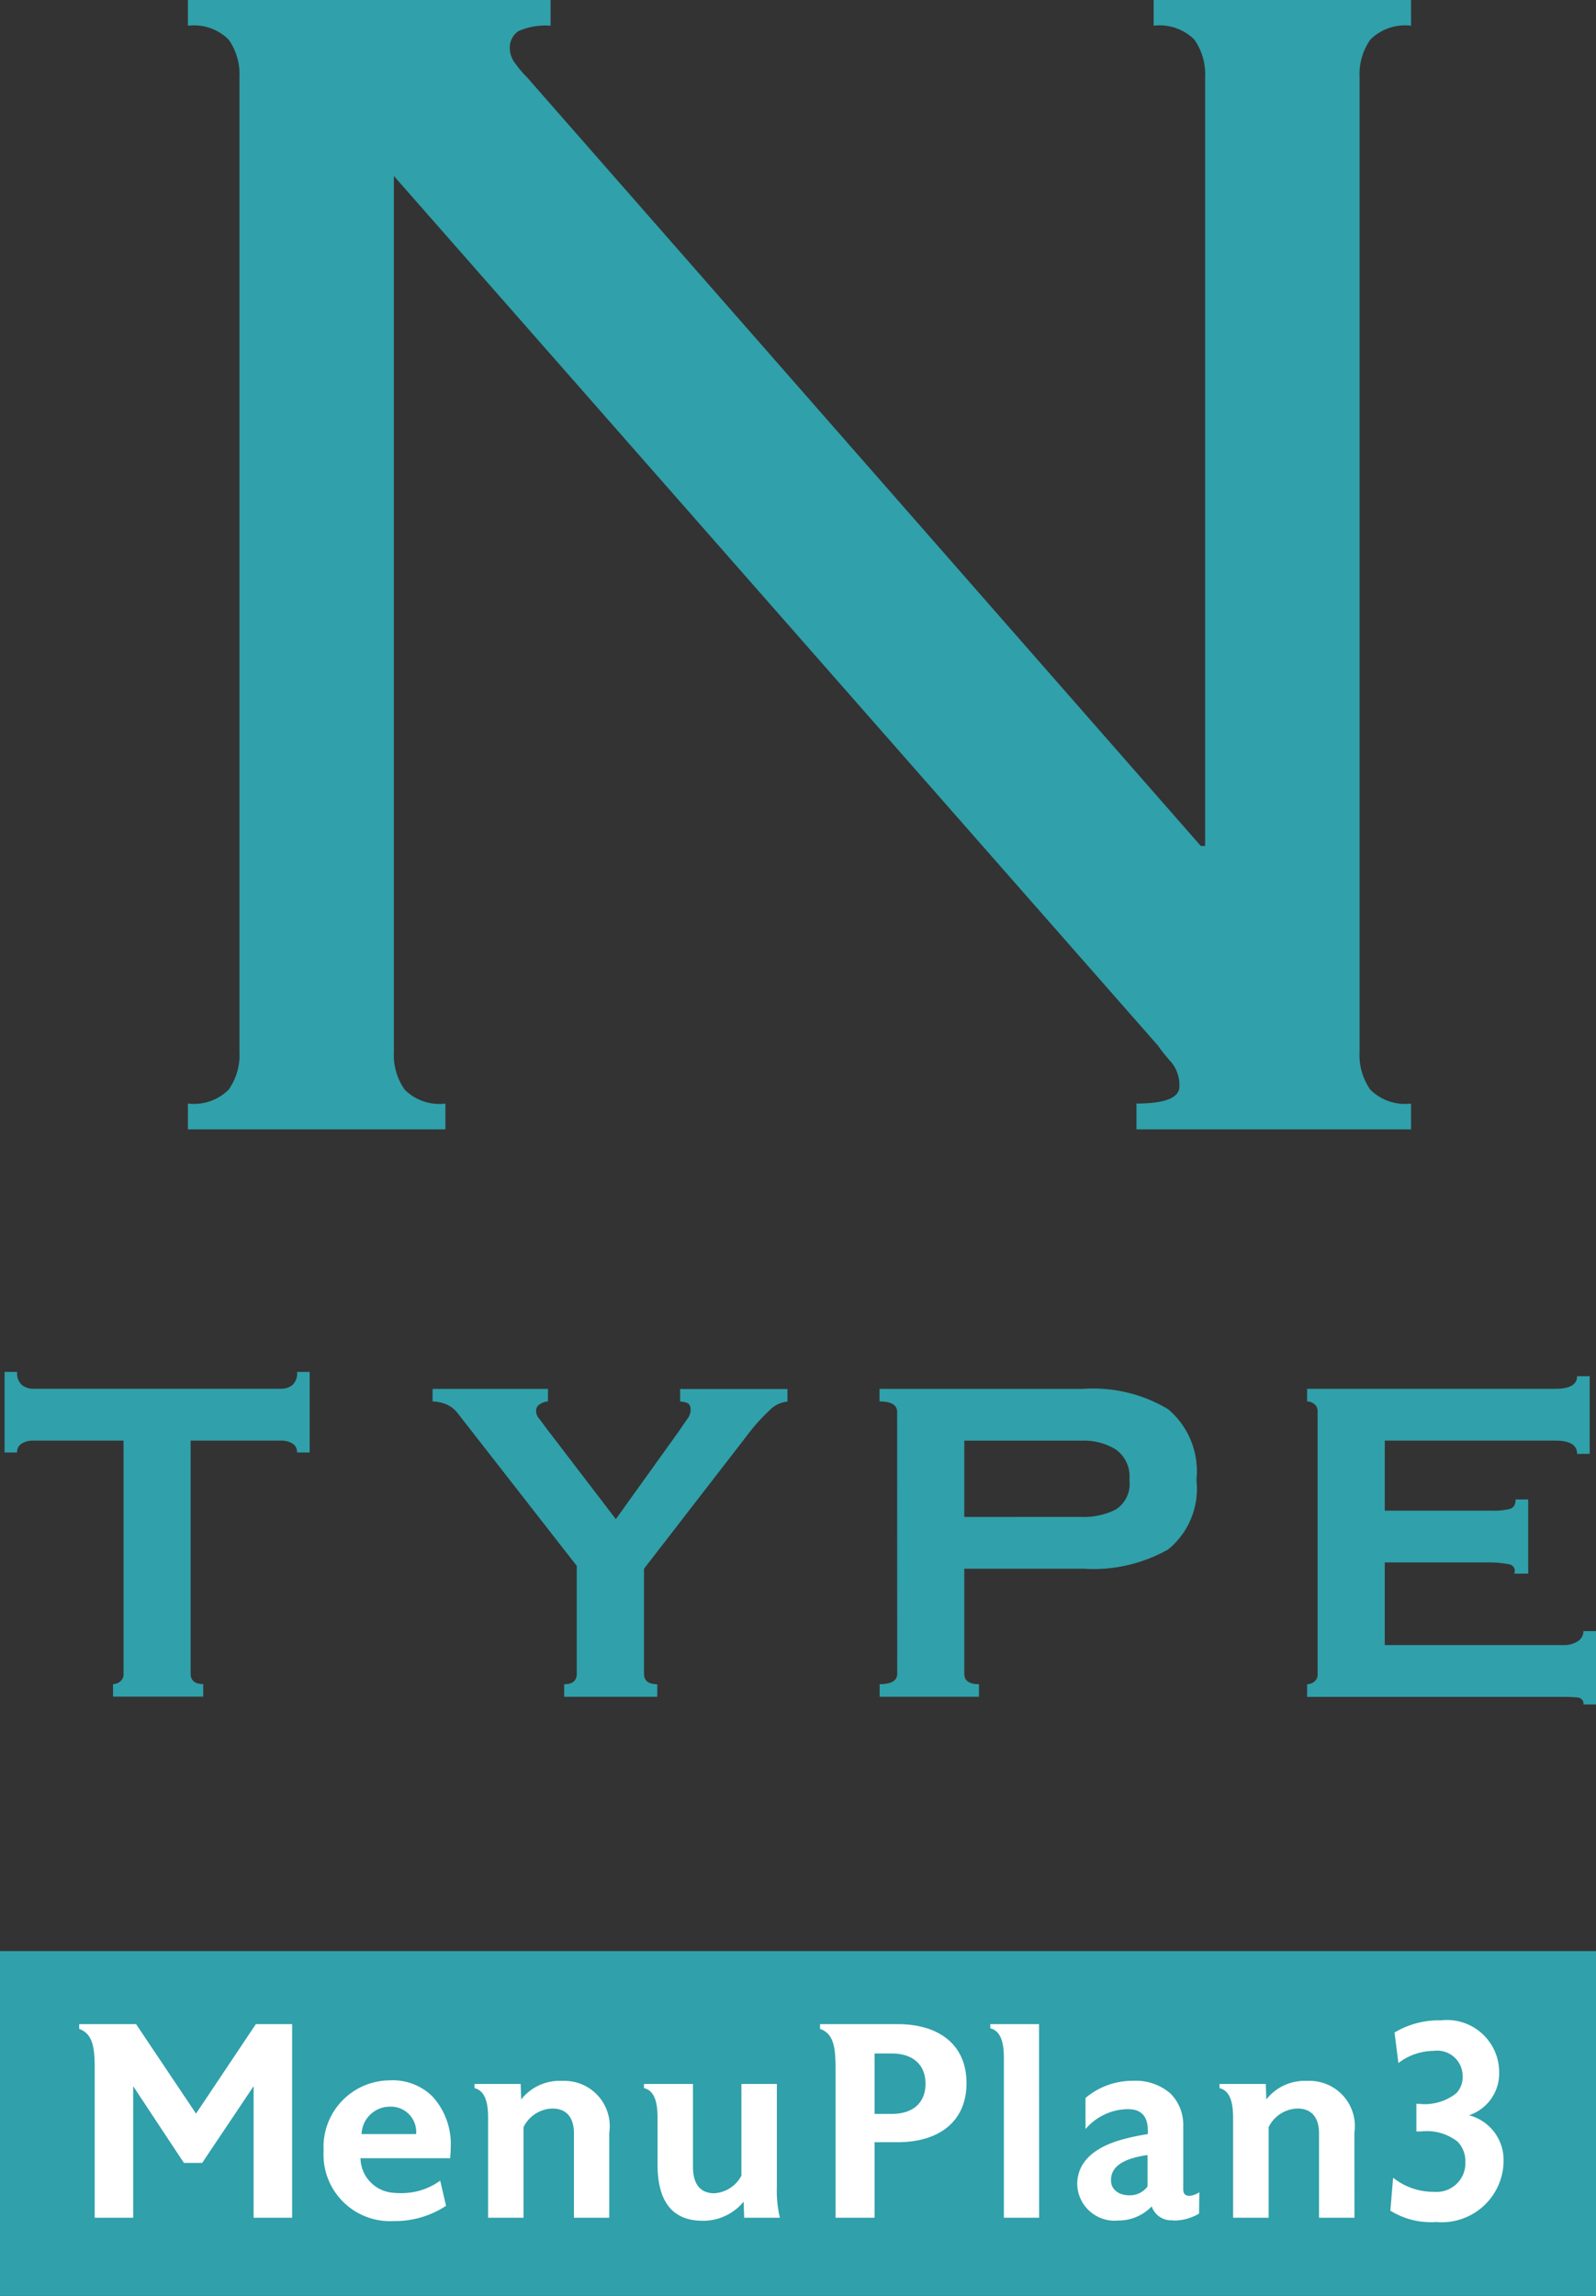 <svg xmlns="http://www.w3.org/2000/svg" xmlns:xlink="http://www.w3.org/1999/xlink" width="63.414" height="91.188" viewBox="0 0 63.414 91.188"><rect x="0" y="0" width="63.414" height="91.188" fill="#333333" stroke="none"/><defs><style>.a{fill:#fff;}.b{fill:#30a0aa;}.c{clip-path:url(#a);}.d{clip-path:url(#b);}</style><clipPath id="a"><rect class="a" width="57.872" height="7.976"/></clipPath><clipPath id="b"><rect class="b" width="63.232" height="67.695"/></clipPath></defs><g transform="translate(-181.64 -2342.595)"><g transform="translate(181.64 2420.086)"><rect class="b" width="63.414" height="13.697"/><g transform="translate(2.477 2.891)"><path class="a" d="M8.9-7.689H7.458L5.082-4.136,2.7-7.689H.44V-7.5c.539.2.616.726.616,1.584V0H2.585V-5.225L4.6-2.178h.726L7.37-5.225V0H8.9Zm6.3,4.928a2.807,2.807,0,0,0-.715-2.046,2.247,2.247,0,0,0-1.716-.649,2.647,2.647,0,0,0-2.618,2.794A2.644,2.644,0,0,0,12.947.132a3.682,3.682,0,0,0,2.068-.605l-.231-1a2.6,2.6,0,0,1-1.551.495,2.583,2.583,0,0,1-.286-.011,1.405,1.405,0,0,1-1.331-1.375H15.18C15.191-2.508,15.2-2.629,15.2-2.761ZM11.66-3.322a1.125,1.125,0,0,1,1.111-1.089,1.006,1.006,0,0,1,1.056,1.089ZM21.5-3.366a1.8,1.8,0,0,0-1.87-2.068,1.931,1.931,0,0,0-1.628.737l-.022-.616H16.148v.165c.429.11.539.594.539,1.177V0h1.408V-3.6a1.319,1.319,0,0,1,1.144-.737c.726,0,.858.583.858.968V0H21.5ZM28.281,0a4.538,4.538,0,0,1-.121-1.221V-5.313H26.752v3.641a1.309,1.309,0,0,1-1.078.7c-.6,0-.847-.418-.847-1.056V-5.313H22.88v.165c.429.1.539.583.539,1.177v1.848c0,1.419.539,2.244,1.8,2.244A2.084,2.084,0,0,0,26.84-.638L26.862,0Zm7.414-5.346c0-1.584-1.166-2.343-2.728-2.343H29.876V-7.5c.539.187.616.726.616,1.584V0h1.551V-3h.924C34.529-3,35.695-3.762,35.695-5.346Zm-1.628.022c0,.737-.473,1.2-1.342,1.2h-.682v-2.4h.682C33.594-6.523,34.067-6.05,34.067-5.324Zm4.51-2.365H36.641v.165c.429.11.539.594.539,1.177V0h1.4Zm6.369,6.677a.827.827,0,0,1-.407.143.263.263,0,0,1-.1-.022c-.077-.022-.132-.088-.132-.242v-2.5a1.764,1.764,0,0,0-.506-1.3,2.111,2.111,0,0,0-1.485-.506,2.893,2.893,0,0,0-1.892.682V-3.52a2.231,2.231,0,0,1,1.694-.792c.517,0,.781.286.781.836v.154a8.79,8.79,0,0,0-1.111.242c-1,.3-1.694.847-1.694,1.76A1.487,1.487,0,0,0,41.734.11a1.817,1.817,0,0,0,1.32-.561A.814.814,0,0,0,43.89.1l.044.011h.033a1.957,1.957,0,0,0,.968-.275Zm-2.057-.231a.865.865,0,0,1-.693.352h-.033c-.429,0-.726-.242-.726-.583V-1.5c0-.539.506-.858,1.452-.99Zm8.217-2.123a1.8,1.8,0,0,0-1.87-2.068,1.931,1.931,0,0,0-1.628.737l-.022-.616H45.749v.165c.429.11.539.594.539,1.177V0H47.7V-3.6a1.319,1.319,0,0,1,1.144-.737c.726,0,.858.583.858.968V0h1.408Zm5.929,1.111A1.833,1.833,0,0,0,55.66-4.07a1.751,1.751,0,0,0,1.2-1.7,2.074,2.074,0,0,0-2.321-2.068,3.37,3.37,0,0,0-1.837.484l.154,1.21a2.345,2.345,0,0,1,1.408-.484,1.01,1.01,0,0,1,1.144,1.012.912.912,0,0,1-.264.682,2.029,2.029,0,0,1-1.5.407H53.57v1.1h.187a1.975,1.975,0,0,1,1.452.407,1.112,1.112,0,0,1,.308.814,1.141,1.141,0,0,1-1.232,1.177h-.066a2.553,2.553,0,0,1-1.573-.561l-.11,1.309a3.059,3.059,0,0,0,1.826.451A2.455,2.455,0,0,0,57.035-2.255Z" transform="translate(0.23 7.699)"/></g></g><g transform="translate(181.822 2342.595)"><g class="d" transform="translate(0 0)"><path class="b" d="M4.309,39.321a.481.481,0,0,0,.277-.1.363.363,0,0,0,.14-.32V29.649H1.113a.828.828,0,0,0-.417.109.387.387,0,0,0-.2.362H0v-3.2H.5a.607.607,0,0,0,.2.528.694.694,0,0,0,.417.14h9.895a.707.707,0,0,0,.417-.14.618.618,0,0,0,.192-.528h.5v3.2h-.5a.392.392,0,0,0-.192-.362.844.844,0,0,0-.417-.109H7.393V38.9c0,.277.166.417.5.417v.5H4.309Z" transform="translate(0 27.568)"/><path class="b" d="M9.4,28.226a1.133,1.133,0,0,0-.472-.362,1.452,1.452,0,0,0-.528-.109v-.5h4.584v.5a.639.639,0,0,0-.306.1.3.3,0,0,0-.166.265.475.475,0,0,0,.111.306c.073.093.158.2.251.334l2.807,3.669,2.473-3.447c.166-.241.291-.421.374-.542a.607.607,0,0,0,.125-.348c0-.148-.047-.239-.14-.277a.751.751,0,0,0-.277-.055v-.5H22.5v.5a1.141,1.141,0,0,0-.737.374,6.839,6.839,0,0,0-.708.765L16.8,34.4v4.169c0,.277.174.417.528.417v.5h-3.7v-.5c.334,0,.5-.14.5-.417V34.286Z" transform="translate(8.606 27.906)"/><path class="b" d="M17.875,28.172c0-.277-.233-.417-.7-.417v-.5h8.089a5.805,5.805,0,0,1,3.376.806,3.22,3.22,0,0,1,1.127,2.807,3.108,3.108,0,0,1-1.127,2.767,6.06,6.06,0,0,1-3.376.763H20.543v4.169c0,.277.194.417.583.417v.5H17.179v-.5c.463,0,.7-.14.7-.417Zm7.337,4.169a2.791,2.791,0,0,0,1.348-.293,1.214,1.214,0,0,0,.544-1.18,1.32,1.32,0,0,0-.544-1.208,2.435,2.435,0,0,0-1.348-.348H20.543v3.03Z" transform="translate(17.589 27.906)"/><path class="b" d="M36.3,30.092q0-.528-.862-.528h-6.78v2.781h4.281a2.516,2.516,0,0,0,.694-.071c.148-.045.223-.17.223-.374h.5v2.947H33.8a.268.268,0,0,0-.225-.376,4.22,4.22,0,0,0-.86-.069H28.657v3.281h7.114a.976.976,0,0,0,.559-.154.472.472,0,0,0,.221-.4h.5v2.918h-.5a.243.243,0,0,0-.221-.279,4.779,4.779,0,0,0-.559-.026h-10.2v-.5a.49.49,0,0,0,.279-.1.359.359,0,0,0,.138-.32V28.425a.361.361,0,0,0-.138-.32.487.487,0,0,0-.279-.1v-.5h9.866q.862,0,.862-.5h.5v3.084Z" transform="translate(26.182 27.653)"/><path class="b" d="M44.017,33.6V3.07a2.4,2.4,0,0,0-.425-1.494,1.961,1.961,0,0,0-1.621-.555V0H52.2V1.022a1.955,1.955,0,0,0-1.621.555,2.4,2.4,0,0,0-.425,1.494V41.783a2.388,2.388,0,0,0,.425,1.492,1.949,1.949,0,0,0,1.621.555v1.024H41.289V43.829q1.706,0,1.706-.682a1.428,1.428,0,0,0-.342-.982,6.237,6.237,0,0,1-.512-.64L11.785,6.991V41.783a2.375,2.375,0,0,0,.427,1.492,1.942,1.942,0,0,0,1.619.555v1.024H3.6V43.829a1.949,1.949,0,0,0,1.621-.555,2.375,2.375,0,0,0,.427-1.492V3.07a2.386,2.386,0,0,0-.427-1.494A1.955,1.955,0,0,0,3.6,1.022V0h14.41V1.022a2.64,2.64,0,0,0-1.277.215.782.782,0,0,0-.34.725.967.967,0,0,0,.213.555,4.122,4.122,0,0,0,.47.555L43.847,33.6Z" transform="translate(3.684 0)"/></g></g></g></svg>